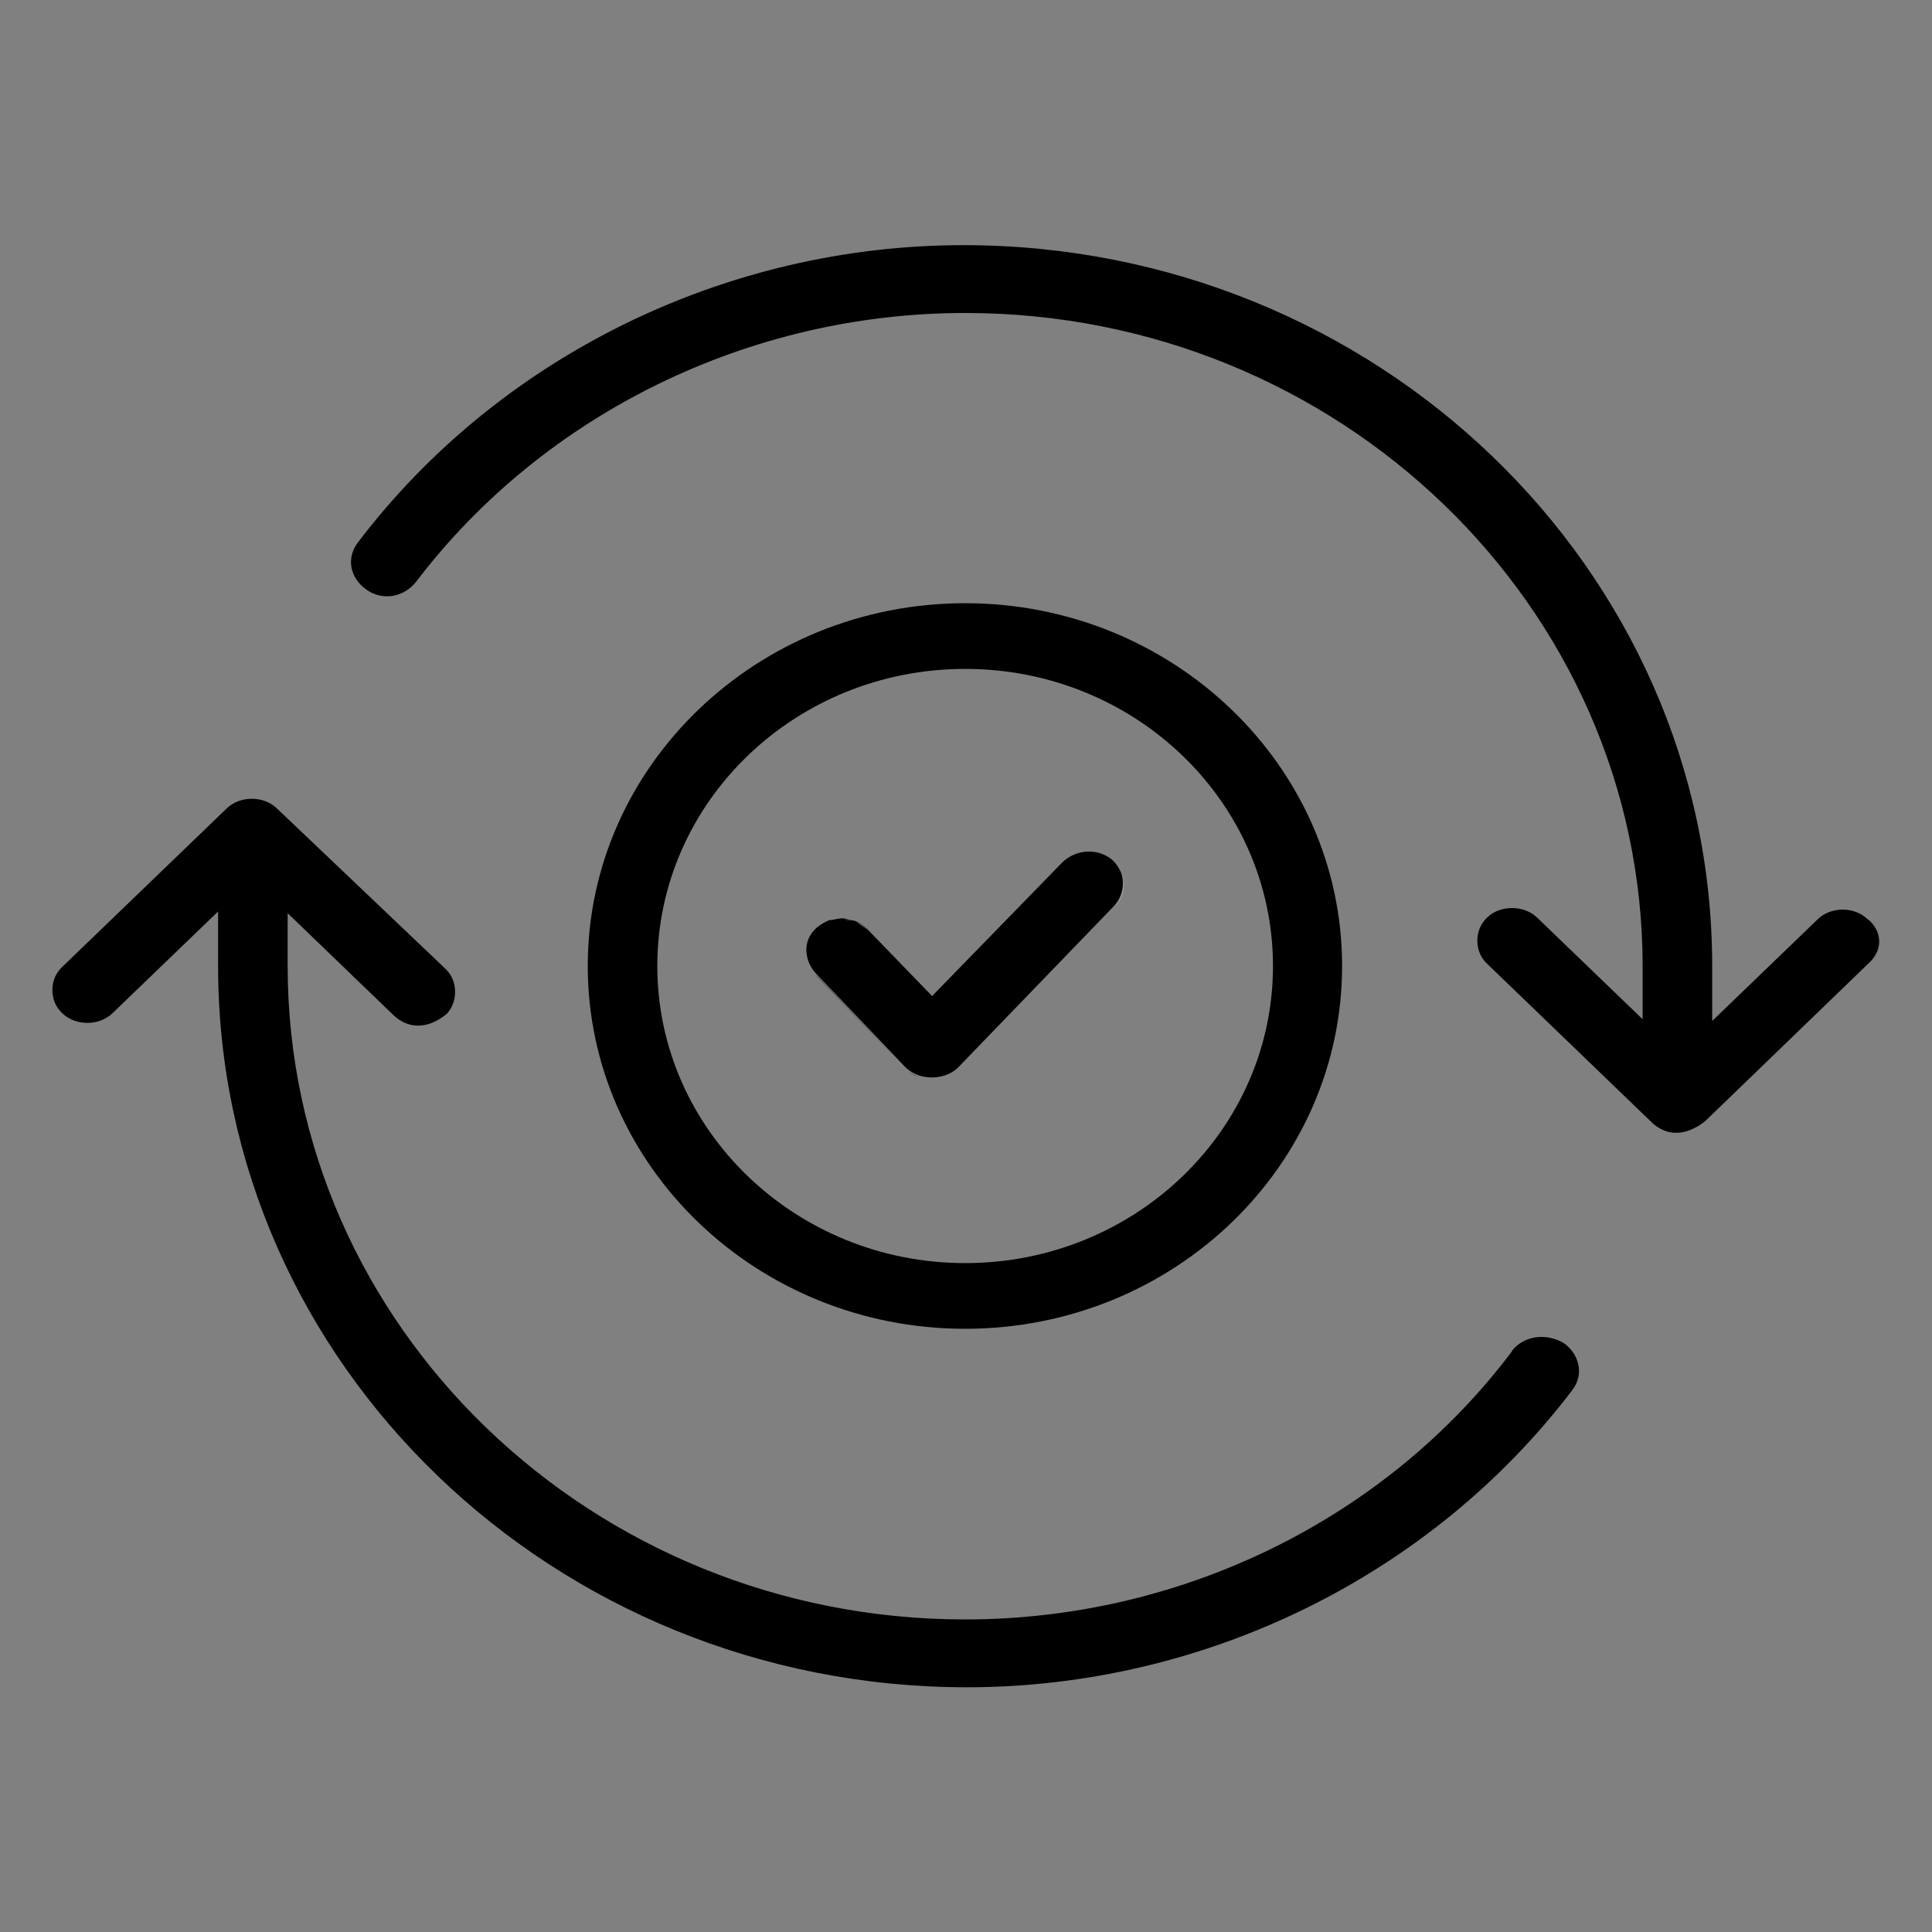 <?xml version="1.0" encoding="UTF-8"?>
<svg id="Capa_1" data-name="Capa 1" xmlns="http://www.w3.org/2000/svg" viewBox="0 0 45 45">
  <rect x="0" y="0" width="45" height="45" fill="#808080" stroke="none"/>
  <defs>
    <style>
      .cls-1 {
        fill: #000;
      }

      .cls-1, .cls-2 {
        stroke-width: 0px;
      }

      .cls-2 {
        fill: #fff;
      }
    </style>
  </defs>
  <path class="cls-1" d="M26.1,20.3c-.04-.09-.1-.18-.18-.26-.33-.29-.84-.27-1.17.04l-3.04,3.12-1.5-1.55c-.08-.08-.17-.14-.27-.19-.04-.02-.09-.02-.13-.03-.06-.01-.12-.04-.18-.04-.09,0-.17.02-.26.04-.02,0-.03,0-.05,0-.1.04-.2.1-.29.17-.16.14-.24.31-.25.5,0,.21.07.41.23.58l2.09,2.19c.08.07.17.13.28.17.3.11.69.06.93-.17l3.63-3.76c.22-.24.27-.56.15-.84Z"/>
  <path class="cls-1" d="M25.91,20.05c.08.08.14.16.18.26-.04-.09-.1-.18-.18-.26Z"/>
  <path class="cls-1" d="M19.81,21.45s.09.01.13.03c-.04-.02-.09-.02-.13-.03Z"/>
  <path class="cls-1" d="M19.02,22.73l2.1,2.19c.07.07.17.13.27.16-.1-.04-.2-.09-.28-.17l-2.09-2.19Z"/>
  <path class="cls-1" d="M19.04,21.64c.09-.08.19-.14.29-.17-.1.04-.2.1-.29.17Z"/>
  <path class="cls-1" d="M19.63,21.41c-.08,0-.17.02-.25.05.08-.03.17-.05.26-.04,0,0,0,0,0,0Z"/>
  <path class="cls-2" d="M19.94,21.48c.1.04.19.1.27.19-.08-.08-.17-.14-.27-.19Z"/>
  <path class="cls-2" d="M21.38,25.08c.31.11.69.06.93-.17-.24.23-.63.28-.93.17Z"/>
  <path class="cls-2" d="M19.33,21.47s.03,0,.05,0c-.02,0-.03,0-.05,0Z"/>
  <path class="cls-2" d="M25.95,21.14l-3.63,3.76,3.64-3.77c.22-.24.27-.56.15-.84.12.28.08.6-.15.84Z"/>
  <path class="cls-2" d="M19.64,21.41c.06,0,.12.02.18.04-.06-.01-.12-.04-.18-.04Z"/>
  <path class="cls-1" d="M43.52,21.42h-.01c-.31-.31-.86-.31-1.17-.01l-2.46,2.37v-1.28c0-9.26-7.83-16.79-17.44-16.79-5.53,0-10.81,2.59-14.1,6.92-.13.17-.18.35-.16.55.03.21.15.41.35.55.37.27.88.19,1.17-.19,2.98-3.91,7.76-6.25,12.78-6.25,8.7,0,15.78,6.83,15.78,15.22v1.23l-2.46-2.37c-.16-.15-.37-.22-.58-.22s-.43.07-.58.22c-.15.14-.23.33-.23.54,0,.21.08.4.23.54l3.83,3.69c.31.3.75.36,1.24-.02l3.8-3.67c.17-.15.26-.33.26-.52s-.09-.37-.25-.51Z"/>
  <path class="cls-1" d="M35.22,31.47c-2.94,3.91-7.7,6.25-12.74,6.25-8.7,0-15.78-6.83-15.78-15.22v-1.23l2.46,2.37c.31.3.76.37,1.24-.02.12-.12.2-.31.2-.52s-.08-.4-.23-.54l-3.92-3.73c-.31-.3-.86-.3-1.17,0l-3.83,3.69c-.15.14-.23.33-.23.54s.08.4.23.54c.31.3.86.3,1.17,0l2.46-2.37v1.28c0,9.26,7.83,16.79,17.44,16.79,5.53,0,10.81-2.59,14.1-6.92.13-.17.18-.36.15-.55-.03-.21-.15-.41-.35-.55-.42-.24-.93-.17-1.21.19Z"/>
  <path class="cls-1" d="M22.48,14.05c-4.84,0-8.79,3.79-8.79,8.45s3.94,8.45,8.79,8.45,8.78-3.79,8.78-8.45-3.94-8.45-8.78-8.45ZM22.48,29.42c-3.95,0-7.17-3.1-7.17-6.92s3.21-6.92,7.17-6.92,7.17,3.1,7.17,6.92-3.21,6.92-7.17,6.92Z"/>
</svg>